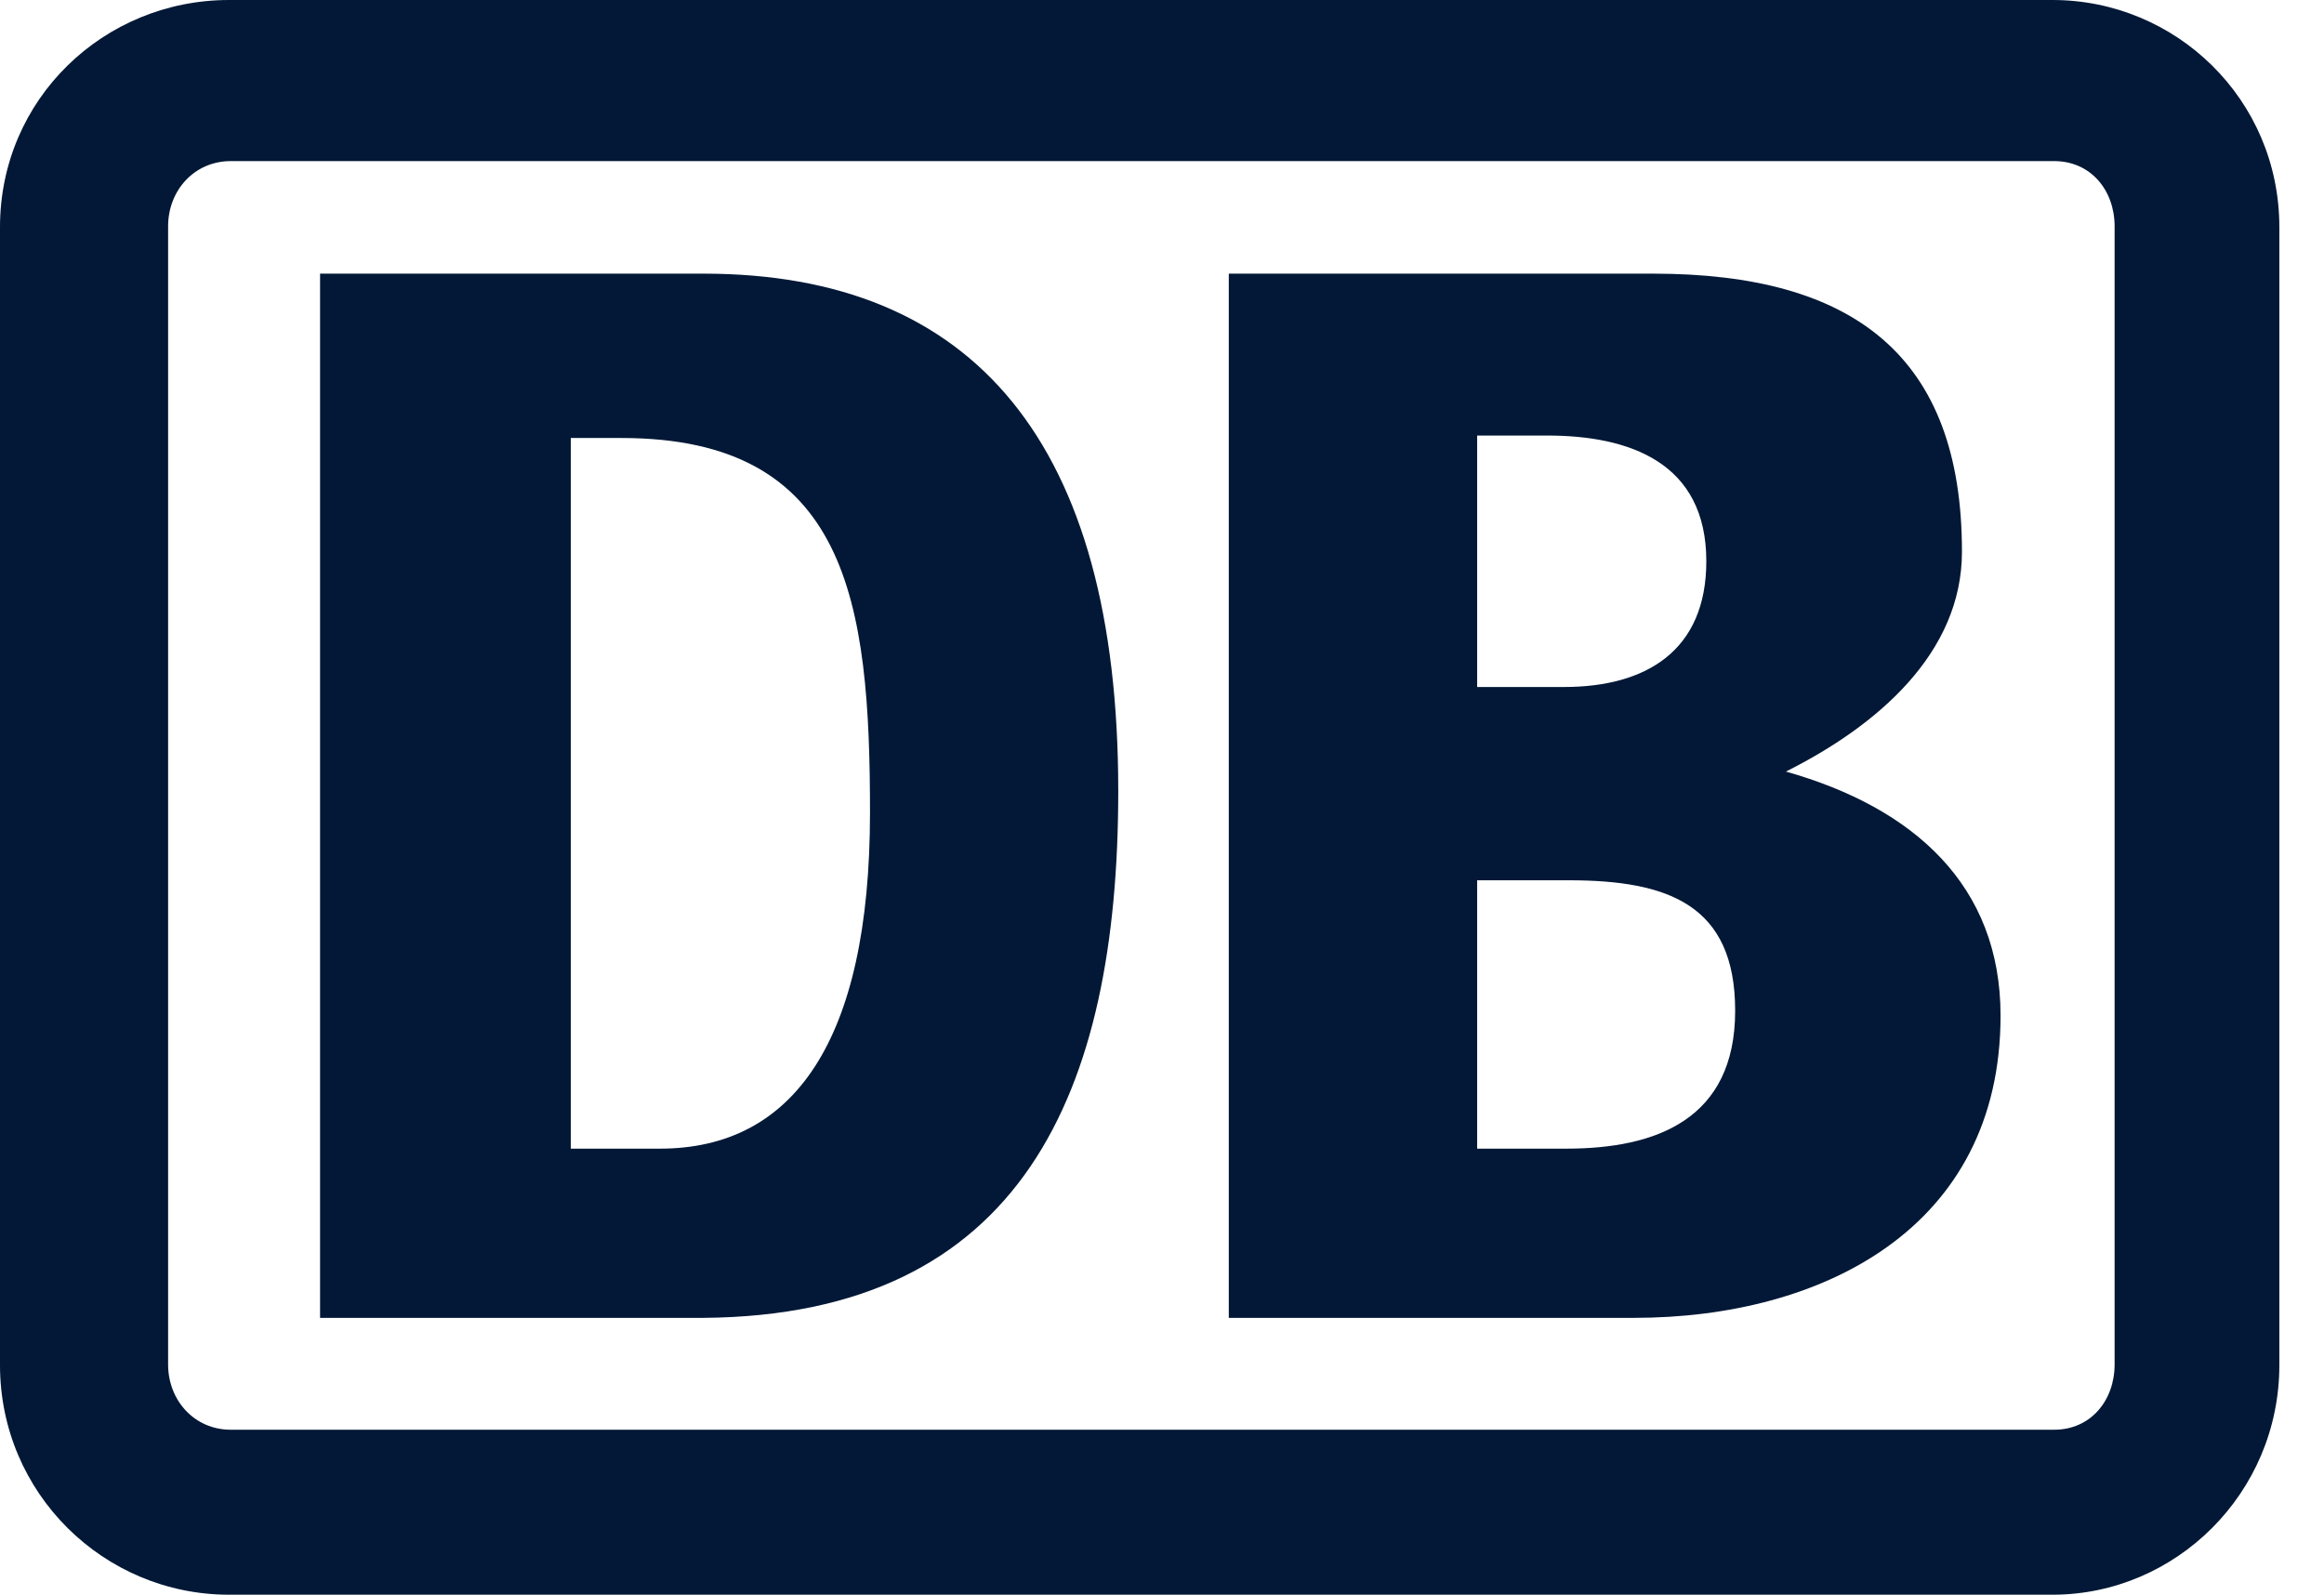 <svg width="51" height="35" viewBox="0 0 51 35" fill="none" xmlns="http://www.w3.org/2000/svg">
<path fill-rule="evenodd" clip-rule="evenodd" d="M5.026 0H45.044C47.744 0 50.02 2.174 50.02 4.985V29.962C50.02 32.773 47.744 35 45.044 35H5.026C2.277 35 0 32.773 0 29.962V4.985C0 2.174 2.277 0 5.026 0ZM45.081 31.379C45.877 31.379 46.405 30.741 46.405 29.945V4.968C46.405 4.172 45.877 3.536 45.081 3.536H5.063C4.271 3.536 3.689 4.172 3.689 4.968V29.945C3.689 30.741 4.271 31.379 5.063 31.379H45.081Z" fill="#021836"/>
<path d="M35.856 28.924H26.966V6.006H36.279C40.673 6.006 43.055 7.81 43.055 12.107C43.055 14.336 41.2 15.927 39.192 16.934C41.996 17.727 43.902 19.43 43.902 22.291C43.902 26.959 39.983 28.924 35.856 28.924V28.924ZM32.416 15.078H34.323C36.121 15.078 37.445 14.284 37.445 12.318C37.445 10.144 35.749 9.559 33.952 9.559H32.416V15.078ZM38.078 22.183C38.078 19.851 36.598 19.32 34.428 19.32H32.416V25.21H34.376C36.336 25.21 38.078 24.572 38.078 22.183" fill="#021836"/>
<path d="M15.439 28.924H7.024V6.006H15.439C21.366 6.006 24.54 9.72 24.54 17.358C24.54 23.99 22.423 28.868 15.439 28.924V28.924ZM19.092 17.834C19.092 13.22 18.612 9.613 13.64 9.613H12.526V25.21H14.484C17.395 25.21 19.092 22.876 19.092 17.834" fill="#021836"/>
</svg>
